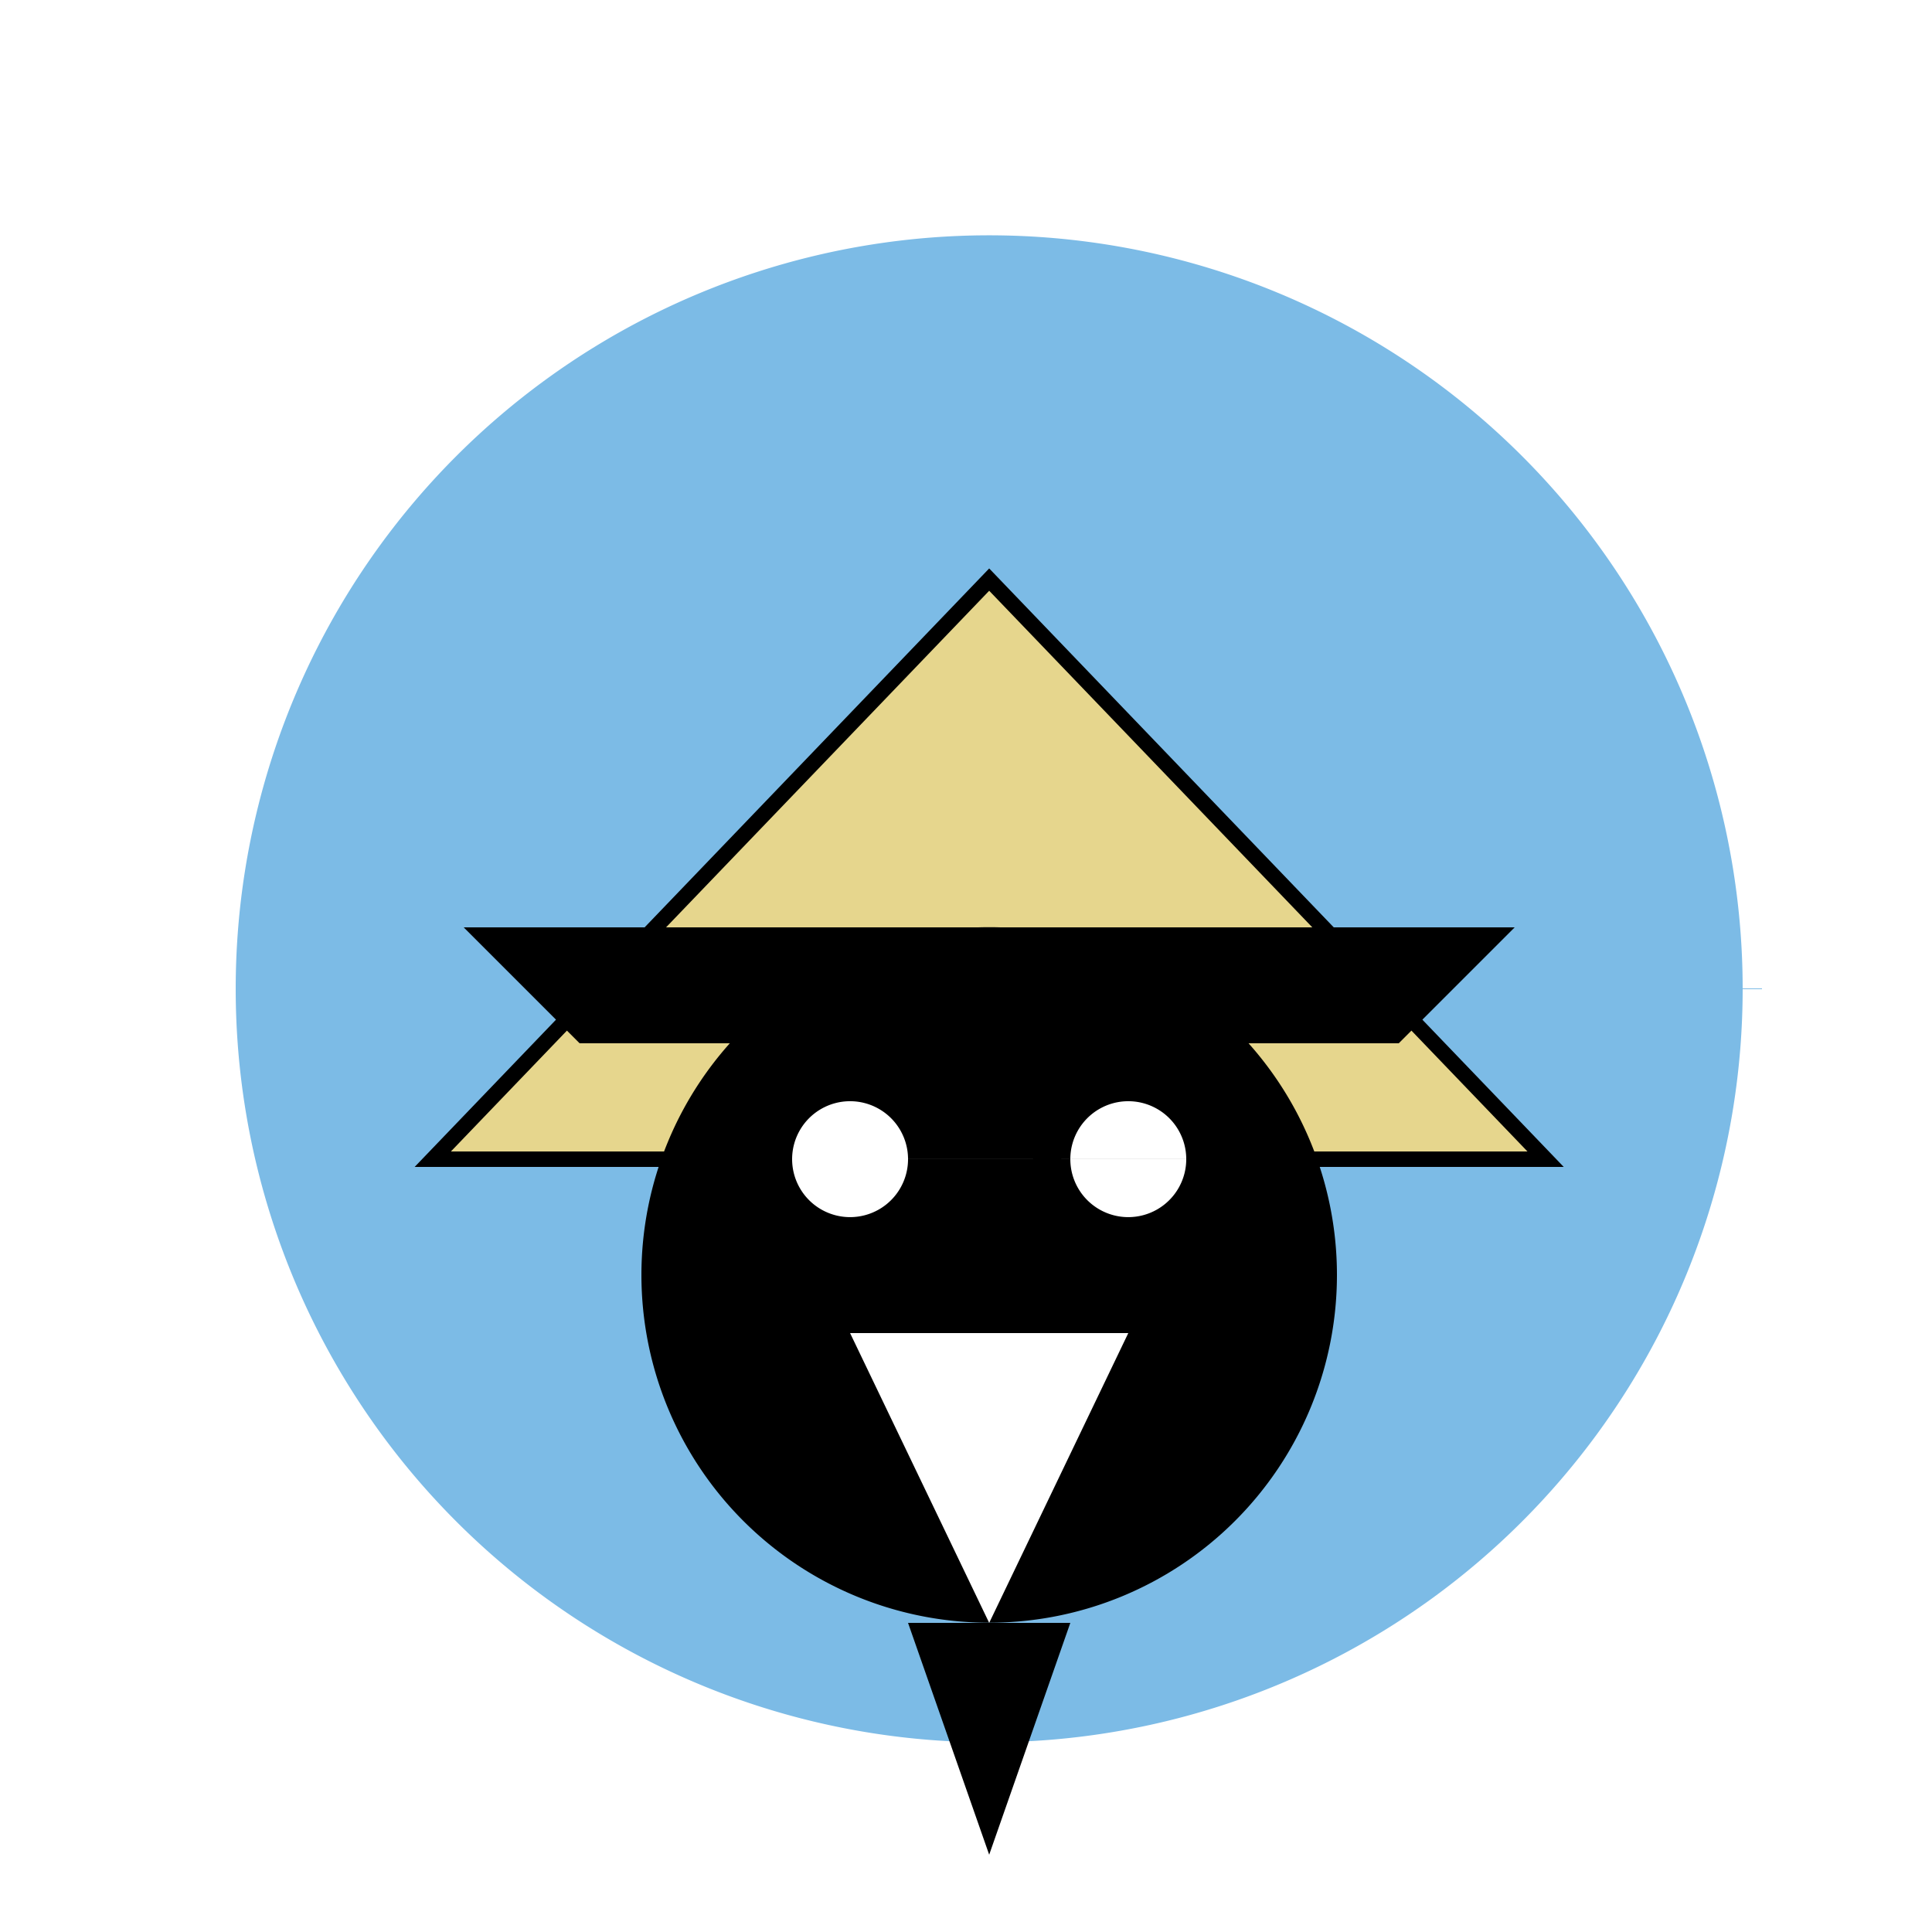 <!--

Generated by DrawGPT.
Free, open source, AI generated images in SVG, PNG, and HTML Canvas format.
https://drawgpt.ai

Created: 2023-09-27T01:53:10.525Z
Link: https://drawgpt.ai/prompt/80605/

-->
<svg xmlns="http://www.w3.org/2000/svg" xmlns:xlink="http://www.w3.org/1999/xlink" width="500" height="500"><defs/><g><rect fill="#FFFFFF" stroke="none" x="0" y="0" width="512" height="512"/><path fill="#7CBBE6" stroke="#FFFFFF" paint-order="fill stroke markers" d=" M 456 256 A 200 200 0 1 1 456 255.8" stroke-miterlimit="10" stroke-width="10" stroke-dasharray=""/><path fill="#E6D68D" stroke="#000000" paint-order="fill stroke markers" d=" M 256 150 L 400 300 L 112 300 Z" stroke-miterlimit="10" stroke-width="4" stroke-dasharray=""/><path fill="#000000" stroke="none" paint-order="stroke fill markers" d=" M 150 270 L 120 240 L 392 240 L 362 270 Z"/><path fill="#000000" stroke="none" paint-order="stroke fill markers" d=" M 346 330 A 90 90 0 1 1 346 329.91"/><path fill="#FFFFFF" stroke="none" paint-order="stroke fill markers" d=" M 235 300 A 15 15 0 1 1 235 299.985 L 307 300 A 15 15 0 1 1 307 299.985"/><path fill="#FFFFFF" stroke="none" paint-order="stroke fill markers" d=" M 220 345 L 256 420 L 292 345 Z"/><path fill="#000000" stroke="none" paint-order="stroke fill markers" d=" M 235 420 L 256 480 L 277 420 Z"/></g></svg>